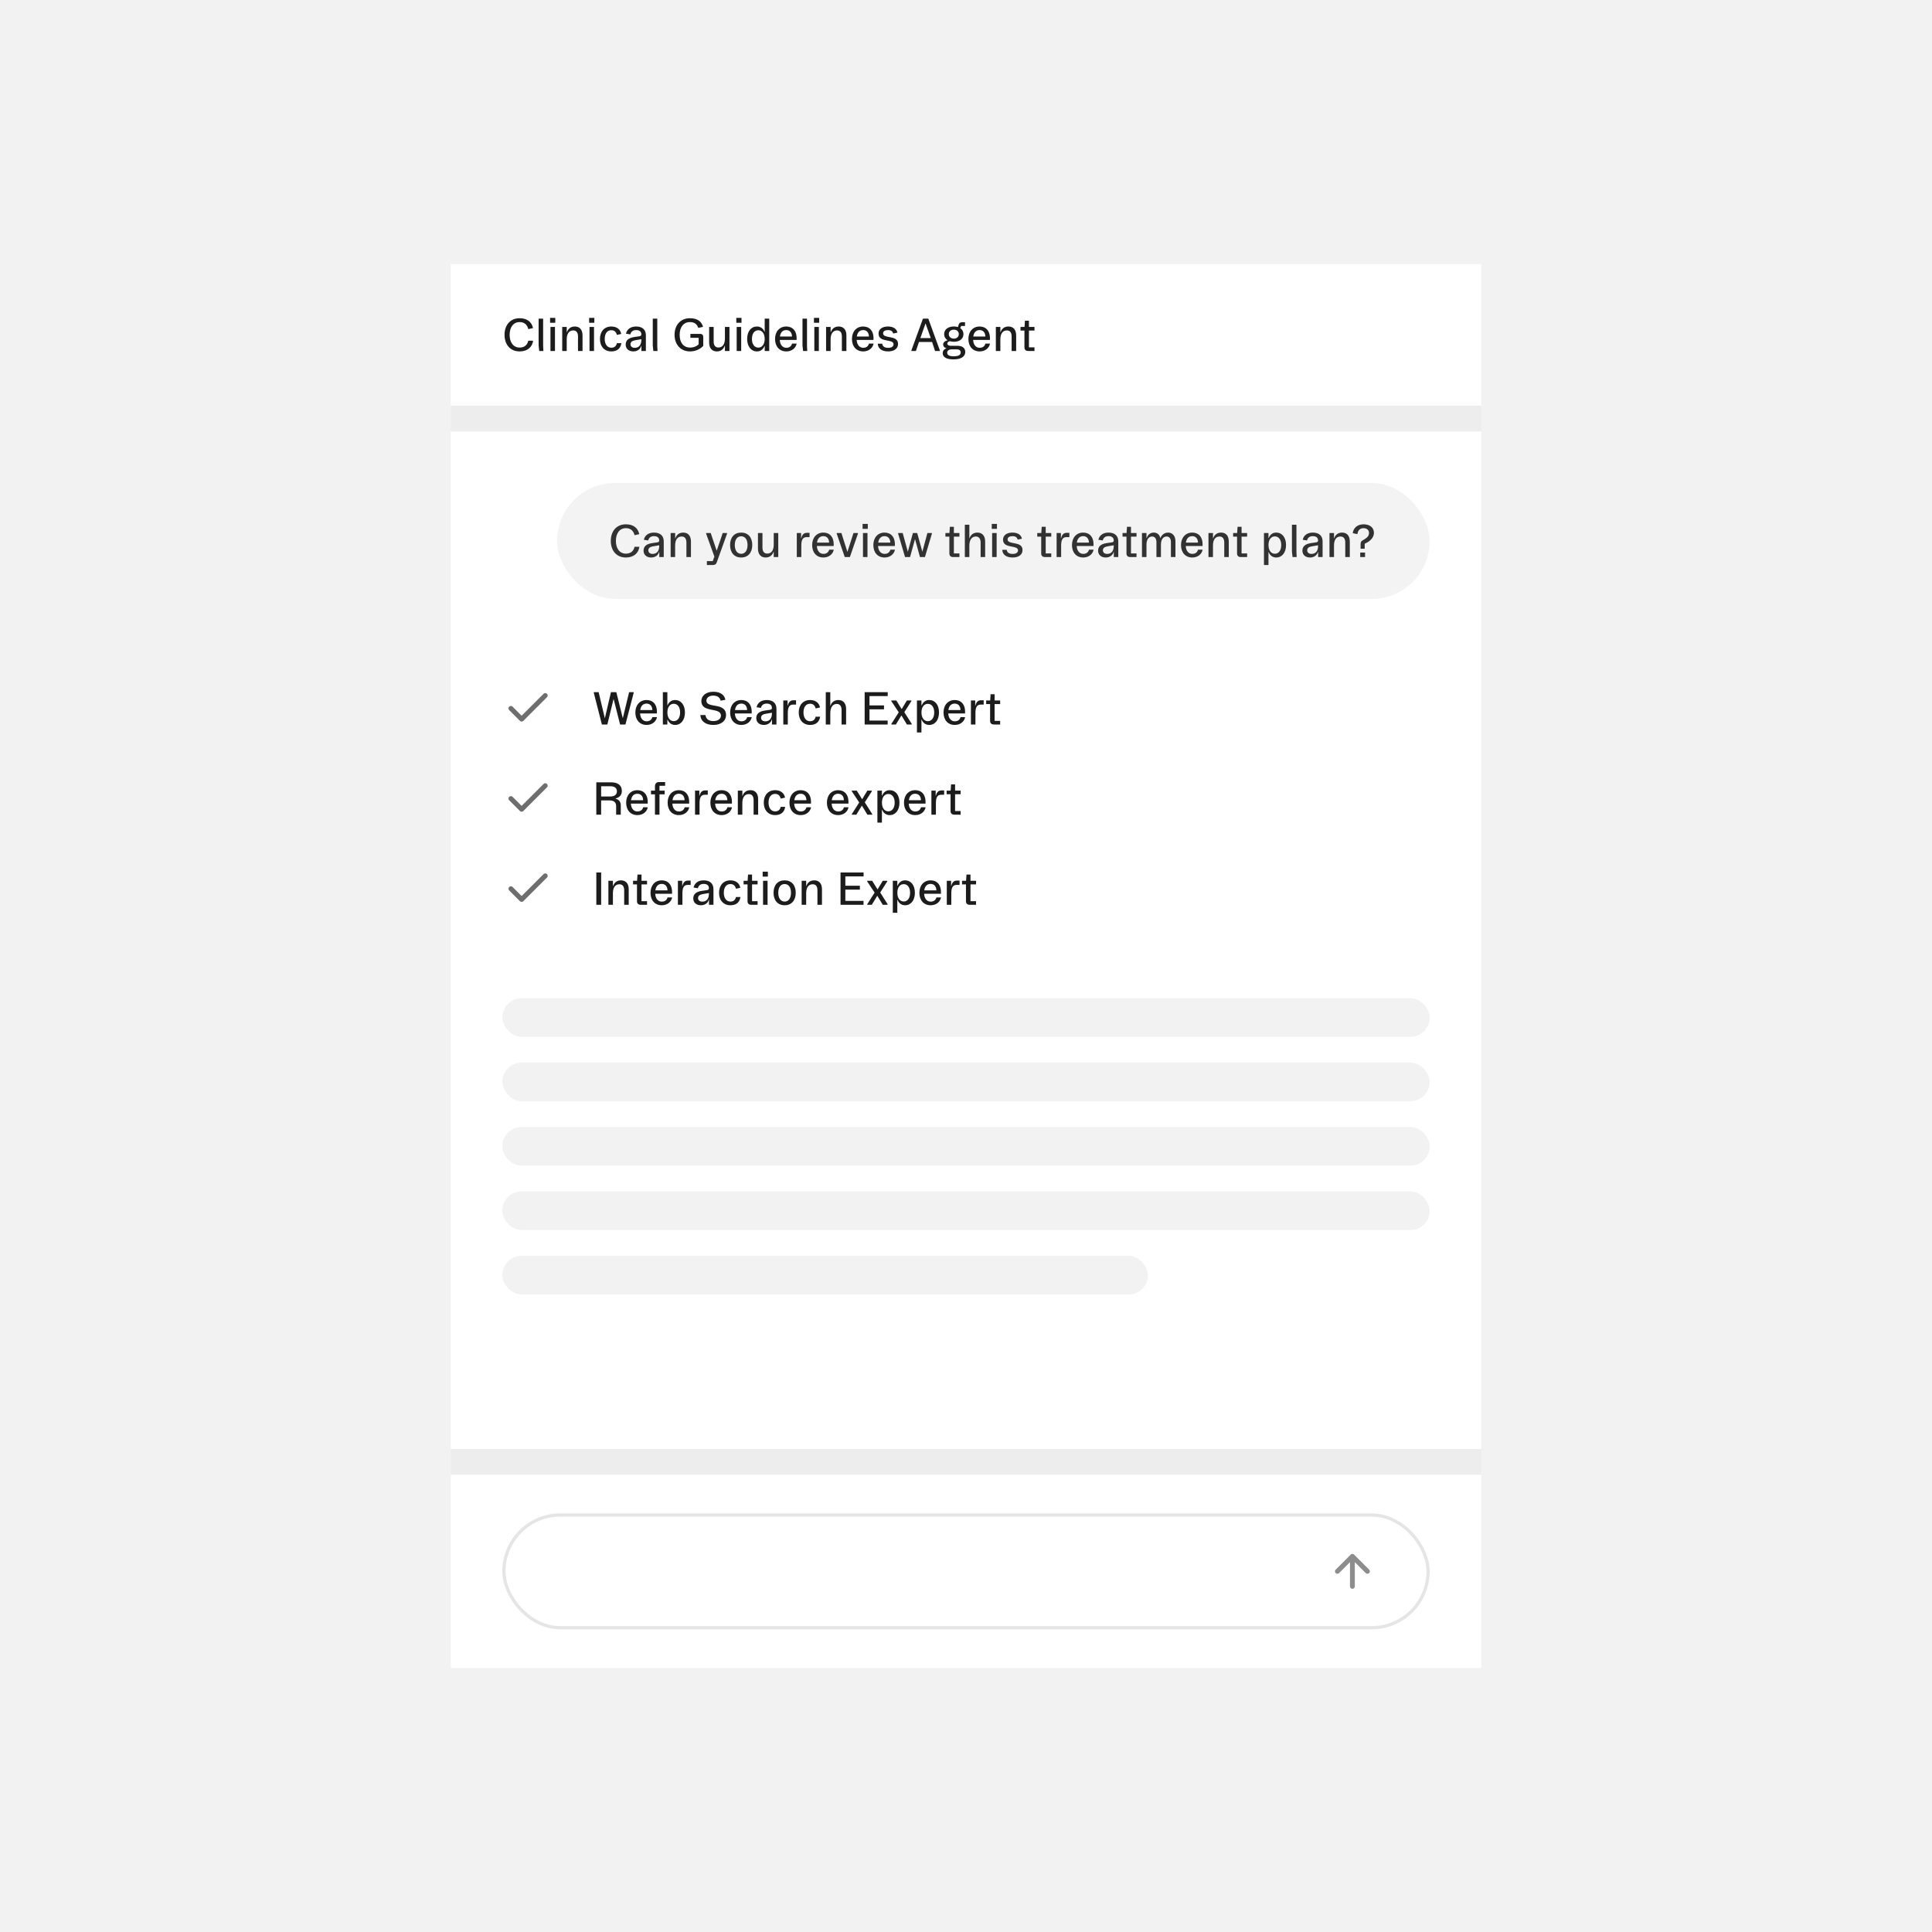 <svg width="600" height="600" viewBox="0 0 600 600" fill="none" xmlns="http://www.w3.org/2000/svg" xmlns:xlink="http://www.w3.org/1999/xlink">
<rect width="600" height="600" fill="#F2F2F2"/>
<rect width="320" height="44" transform="translate(140 82)" fill="white"/>
<path d="M161.373 98.828C163.82 98.828 165.16 100.093 165.529 101.891L164.066 102.212C163.793 101.139 163.116 100.024 161.373 100.024C159.445 100.024 158.27 101.617 158.27 103.982C158.27 106.341 159.445 107.94 161.373 107.94C162.979 107.94 163.813 107.018 164.06 105.814H165.563C165.304 107.817 163.766 109.137 161.373 109.137C158.488 109.137 156.69 107.045 156.69 103.982C156.69 100.934 158.488 98.828 161.373 98.828ZM167.272 98.965H168.674V107.455L168.749 109H167.457L167.272 107.298V98.965ZM170.95 109V101.535H172.352V109H170.95ZM170.834 98.712H172.447V100.243H170.834V98.712ZM174.601 109V101.535H176.009V103.162H176.063C176.412 102.137 177.205 101.398 178.511 101.398C180.008 101.398 180.91 102.39 180.91 104.167V109H179.502V104.468C179.502 103.292 178.989 102.615 178.032 102.615C176.733 102.615 176.002 103.627 176.002 105.411V109H174.601ZM183.077 109V101.535H184.479V109H183.077ZM182.961 98.712H184.574V100.243H182.961V98.712ZM189.845 101.398C191.588 101.398 192.695 102.342 192.928 103.709L191.574 104.01C191.362 103.073 190.781 102.547 189.845 102.547C188.601 102.547 187.801 103.545 187.801 105.268C187.801 106.915 188.601 107.988 189.852 107.988C190.72 107.988 191.376 107.564 191.567 106.58H192.969C192.736 108.214 191.663 109.137 189.852 109.137C187.712 109.137 186.324 107.612 186.324 105.268C186.324 102.916 187.712 101.398 189.845 101.398ZM196.701 109.137C195.245 109.137 194.315 108.303 194.315 107.018C194.315 105.65 195.252 104.919 196.981 104.666L198.458 104.454C198.957 104.379 199.176 104.249 199.176 103.853C199.176 102.978 198.581 102.506 197.569 102.506C196.51 102.506 195.936 103.039 195.758 103.846L194.404 103.634C194.678 102.39 195.676 101.398 197.569 101.398C199.511 101.398 200.584 102.438 200.584 104.105V109H199.196V107.407H199.142C198.916 108.351 198.007 109.137 196.701 109.137ZM197.139 108.016C198.472 108.016 199.176 107.065 199.176 105.589V105.343L197.248 105.671C196.284 105.842 195.806 106.231 195.806 106.895C195.806 107.612 196.332 108.016 197.139 108.016ZM202.724 98.965H204.125V107.455L204.2 109H202.908L202.724 107.298V98.965ZM214.29 109.137C211.433 109.137 209.491 107.038 209.491 103.982C209.491 100.934 211.357 98.828 214.256 98.828C216.594 98.828 217.893 99.853 218.337 101.508L216.854 101.829C216.553 100.879 215.883 100.024 214.256 100.024C212.28 100.024 211.07 101.617 211.07 103.982C211.07 106.396 212.287 107.94 214.29 107.94C215.521 107.94 216.484 107.455 216.97 106.908V104.912H214.406V103.695H217.503C218.07 103.695 218.405 104.085 218.405 104.659V107.4C217.578 108.357 216.061 109.137 214.29 109.137ZM226.54 101.535V109H225.132V107.373H225.07C224.722 108.392 223.929 109.137 222.63 109.137C221.133 109.137 220.23 108.146 220.23 106.368V101.535H221.632V106.067C221.632 107.243 222.151 107.92 223.108 107.92C224.4 107.92 225.132 106.908 225.132 105.124V101.535H226.54ZM228.782 109V101.535H230.184V109H228.782ZM228.666 98.712H230.279V100.243H228.666V98.712ZM235.092 109.137C233.267 109.137 232.036 107.612 232.036 105.254C232.036 102.902 233.26 101.398 235.085 101.398C236.186 101.398 237.026 102.021 237.43 103.046H237.484V98.965H238.893V109H237.491V107.462H237.43C236.972 108.528 236.192 109.137 235.092 109.137ZM233.52 105.254C233.52 106.888 234.299 107.954 235.495 107.954C236.705 107.954 237.478 106.895 237.478 105.254C237.478 103.62 236.705 102.561 235.495 102.561C234.292 102.561 233.52 103.62 233.52 105.254ZM244.19 109.137C242.064 109.137 240.697 107.605 240.697 105.274C240.697 102.957 242.099 101.398 244.184 101.398C246.05 101.398 247.561 102.649 247.383 105.568H242.167C242.249 107.12 243.076 108.009 244.19 108.009C245.12 108.009 245.749 107.564 245.988 106.703H247.41C247.191 107.975 246.029 109.137 244.19 109.137ZM242.208 104.509H245.968C245.947 103.285 245.271 102.506 244.19 102.506C243.22 102.506 242.42 103.06 242.208 104.509ZM249.222 98.965H250.623V107.455L250.698 109H249.406L249.222 107.298V98.965ZM252.899 109V101.535H254.301V109H252.899ZM252.783 98.712H254.396V100.243H252.783V98.712ZM256.55 109V101.535H257.958V103.162H258.013C258.361 102.137 259.154 101.398 260.46 101.398C261.957 101.398 262.859 102.39 262.859 104.167V109H261.451V104.468C261.451 103.292 260.938 102.615 259.981 102.615C258.683 102.615 257.951 103.627 257.951 105.411V109H256.55ZM268.075 109.137C265.949 109.137 264.582 107.605 264.582 105.274C264.582 102.957 265.983 101.398 268.068 101.398C269.935 101.398 271.445 102.649 271.268 105.568H266.052C266.134 107.12 266.961 108.009 268.075 108.009C269.005 108.009 269.634 107.564 269.873 106.703H271.295C271.076 107.975 269.914 109.137 268.075 109.137ZM266.093 104.509H269.853C269.832 103.285 269.155 102.506 268.075 102.506C267.104 102.506 266.305 103.06 266.093 104.509ZM275.841 109.137C273.776 109.137 272.689 108.221 272.594 106.744H273.988C274.091 107.592 274.706 108.022 275.841 108.022C276.825 108.022 277.495 107.64 277.495 106.922C277.495 105.097 272.84 106.546 272.84 103.606C272.84 102.253 273.981 101.398 275.745 101.398C277.475 101.398 278.459 102.137 278.719 103.299L277.386 103.579C277.215 102.896 276.743 102.513 275.738 102.513C274.85 102.513 274.255 102.868 274.255 103.511C274.255 105.35 278.896 103.88 278.896 106.826C278.896 108.255 277.693 109.137 275.841 109.137ZM283.039 108.809L286.628 98.965H288.296L291.878 108.809V109H290.388L289.472 106.211H285.397L284.44 109H283.039V108.809ZM285.828 104.994H289.055L287.462 100.51H287.407L285.828 104.994ZM296.123 111.611C293.662 111.611 292.76 110.743 292.76 109.663C292.76 109.068 293.088 108.453 293.895 108.2V108.139C293.149 107.906 292.903 107.455 292.903 106.977C292.903 106.396 293.382 105.896 294.243 105.685V105.63C293.703 105.315 293.218 104.659 293.218 103.764C293.218 102.314 294.441 101.392 296.26 101.392C296.725 101.392 297.142 101.453 297.511 101.569L297.675 100.968C297.839 100.373 298.194 100.059 298.83 100.059H299.698V101.228H298.495L298.215 101.897C298.844 102.308 299.206 102.95 299.206 103.764C299.206 105.22 298.023 106.143 296.26 106.143C295.795 106.143 295.316 106.067 294.954 105.958C294.366 106.129 294.195 106.464 294.195 106.717C294.195 107.113 294.646 107.394 295.344 107.394H297.374C299.015 107.394 299.767 108.193 299.767 109.301C299.767 110.688 298.529 111.611 296.123 111.611ZM296.15 110.654C297.723 110.654 298.365 110.189 298.365 109.451C298.365 108.87 297.955 108.501 297.094 108.501H295.535C294.592 108.501 294.154 109.007 294.154 109.526C294.154 110.217 294.742 110.654 296.15 110.654ZM296.239 105.158C297.142 105.158 297.764 104.591 297.764 103.764C297.764 102.943 297.142 102.376 296.239 102.376C295.31 102.376 294.653 102.943 294.653 103.764C294.653 104.591 295.31 105.158 296.239 105.158ZM304.237 109.137C302.111 109.137 300.744 107.605 300.744 105.274C300.744 102.957 302.146 101.398 304.23 101.398C306.097 101.398 307.607 102.649 307.43 105.568H302.214C302.296 107.12 303.123 108.009 304.237 108.009C305.167 108.009 305.796 107.564 306.035 106.703H307.457C307.238 107.975 306.076 109.137 304.237 109.137ZM302.255 104.509H306.015C305.994 103.285 305.317 102.506 304.237 102.506C303.267 102.506 302.467 103.06 302.255 104.509ZM309.269 109V101.535H310.677V103.162H310.731C311.08 102.137 311.873 101.398 313.179 101.398C314.676 101.398 315.578 102.39 315.578 104.167V109H314.17V104.468C314.17 103.292 313.657 102.615 312.7 102.615C311.401 102.615 310.67 103.627 310.67 105.411V109H309.269ZM319.345 109C318.531 109 318.148 108.569 318.148 107.865V102.656H316.925V101.535H318.176L318.306 99.594H319.55V101.535H321.272V102.656H319.55V107.879H321.272V109H319.345Z" fill="#1C1C1C"/>
<path d="M140 126H460V134H140V126Z" fill="#F2F2F2"/>
<path d="M140 126H460V134H140V126Z" fill="url(#pattern0_11029_9403)"/>
<rect width="320" height="316" transform="translate(140 134)" fill="white"/>
<g opacity="0.9">
<rect x="173" y="150" width="271" height="36" rx="18" fill="#F2F2F2"/>
<path d="M194.373 162.828C196.82 162.828 198.16 164.093 198.529 165.891L197.066 166.212C196.793 165.139 196.116 164.024 194.373 164.024C192.445 164.024 191.27 165.617 191.27 167.982C191.27 170.341 192.445 171.94 194.373 171.94C195.979 171.94 196.813 171.018 197.06 169.814H198.563C198.304 171.817 196.766 173.137 194.373 173.137C191.488 173.137 189.69 171.045 189.69 167.982C189.69 164.934 191.488 162.828 194.373 162.828ZM202.248 173.137C200.792 173.137 199.862 172.303 199.862 171.018C199.862 169.65 200.799 168.919 202.528 168.666L204.005 168.454C204.504 168.379 204.723 168.249 204.723 167.853C204.723 166.978 204.128 166.506 203.116 166.506C202.057 166.506 201.482 167.039 201.305 167.846L199.951 167.634C200.225 166.39 201.223 165.398 203.116 165.398C205.058 165.398 206.131 166.438 206.131 168.105V173H204.743V171.407H204.688C204.463 172.351 203.554 173.137 202.248 173.137ZM202.686 172.016C204.019 172.016 204.723 171.065 204.723 169.589V169.343L202.795 169.671C201.831 169.842 201.353 170.231 201.353 170.895C201.353 171.612 201.879 172.016 202.686 172.016ZM208.271 173V165.535H209.679V167.162H209.733C210.082 166.137 210.875 165.398 212.181 165.398C213.678 165.398 214.58 166.39 214.58 168.167V173H213.172V168.468C213.172 167.292 212.659 166.615 211.702 166.615C210.403 166.615 209.672 167.627 209.672 169.411V173H208.271ZM219.529 175.475V174.251H221.348L221.86 172.856L219.29 165.727V165.535H220.719L222.544 170.963H222.605L224.438 165.535H225.798V165.727L222.592 174.661C222.414 175.194 222.065 175.475 221.348 175.475H219.529ZM230.18 173.137C228.047 173.137 226.734 171.633 226.734 169.247C226.734 166.882 228.047 165.398 230.18 165.398C232.312 165.398 233.625 166.882 233.625 169.247C233.625 171.633 232.312 173.137 230.18 173.137ZM230.18 171.988C231.403 171.988 232.155 170.936 232.155 169.247C232.155 167.586 231.403 166.547 230.18 166.547C228.949 166.547 228.197 167.586 228.197 169.247C228.197 170.936 228.949 171.988 230.18 171.988ZM241.698 165.535V173H240.29V171.373H240.229C239.88 172.392 239.087 173.137 237.788 173.137C236.291 173.137 235.389 172.146 235.389 170.368V165.535H236.79V170.067C236.79 171.243 237.31 171.92 238.267 171.92C239.559 171.92 240.29 170.908 240.29 169.124V165.535H241.698ZM247.454 173V165.535H248.787V167.121H248.849C249.17 165.815 249.799 165.474 250.64 165.474H251.412V166.813H250.482C249.375 166.813 248.855 167.593 248.855 169.404V173H247.454ZM255.712 173.137C253.586 173.137 252.219 171.605 252.219 169.274C252.219 166.957 253.62 165.398 255.705 165.398C257.571 165.398 259.082 166.649 258.904 169.568H253.688C253.771 171.12 254.598 172.009 255.712 172.009C256.642 172.009 257.271 171.564 257.51 170.703H258.932C258.713 171.975 257.551 173.137 255.712 173.137ZM253.729 168.509H257.489C257.469 167.285 256.792 166.506 255.712 166.506C254.741 166.506 253.941 167.06 253.729 168.509ZM259.848 165.535H261.304L263.143 171.318H263.197L265.057 165.535H266.444V165.727L263.936 173H262.343L259.848 165.727V165.535ZM268.003 173V165.535H269.404V173H268.003ZM267.887 162.712H269.5V164.243H267.887V162.712ZM274.716 173.137C272.59 173.137 271.223 171.605 271.223 169.274C271.223 166.957 272.624 165.398 274.709 165.398C276.575 165.398 278.086 166.649 277.908 169.568H272.692C272.774 171.12 273.602 172.009 274.716 172.009C275.646 172.009 276.274 171.564 276.514 170.703H277.936C277.717 171.975 276.555 173.137 274.716 173.137ZM272.733 168.509H276.493C276.473 167.285 275.796 166.506 274.716 166.506C273.745 166.506 272.945 167.06 272.733 168.509ZM278.92 165.535H280.342L281.907 171.257H281.962L283.507 165.535H284.847L286.419 171.257H286.467L288.012 165.535H289.413V165.72L287.246 173H285.701L284.197 167.511H284.143L282.625 173H281.066L278.92 165.72V165.535ZM296.03 173C295.217 173 294.834 172.569 294.834 171.865V166.656H293.61V165.535H294.861L294.991 163.594H296.235V165.535H297.958V166.656H296.235V171.879H297.958V173H296.03ZM299.64 173V162.965H301.041V167.162H301.096C301.465 166.021 302.367 165.398 303.55 165.398C305.026 165.398 305.949 166.39 305.949 168.167V173H304.541V168.475C304.541 167.299 304.008 166.615 303.064 166.615C301.786 166.615 301.041 167.654 301.041 169.514V173H299.64ZM308.116 173V165.535H309.518V173H308.116ZM308 162.712H309.613V164.243H308V162.712ZM314.501 173.137C312.437 173.137 311.35 172.221 311.254 170.744H312.648C312.751 171.592 313.366 172.022 314.501 172.022C315.485 172.022 316.155 171.64 316.155 170.922C316.155 169.097 311.5 170.546 311.5 167.606C311.5 166.253 312.642 165.398 314.405 165.398C316.135 165.398 317.119 166.137 317.379 167.299L316.046 167.579C315.875 166.896 315.403 166.513 314.398 166.513C313.51 166.513 312.915 166.868 312.915 167.511C312.915 169.35 317.557 167.88 317.557 170.826C317.557 172.255 316.354 173.137 314.501 173.137ZM324.55 173C323.736 173 323.354 172.569 323.354 171.865V166.656H322.13V165.535H323.381L323.511 163.594H324.755V165.535H326.478V166.656H324.755V171.879H326.478V173H324.55ZM328.146 173V165.535H329.479V167.121H329.54C329.861 165.815 330.49 165.474 331.331 165.474H332.104V166.813H331.174C330.066 166.813 329.547 167.593 329.547 169.404V173H328.146ZM336.403 173.137C334.277 173.137 332.91 171.605 332.91 169.274C332.91 166.957 334.312 165.398 336.396 165.398C338.263 165.398 339.773 166.649 339.596 169.568H334.38C334.462 171.12 335.289 172.009 336.403 172.009C337.333 172.009 337.962 171.564 338.201 170.703H339.623C339.404 171.975 338.242 173.137 336.403 173.137ZM334.421 168.509H338.181C338.16 167.285 337.483 166.506 336.403 166.506C335.433 166.506 334.633 167.06 334.421 168.509ZM343.41 173.137C341.954 173.137 341.024 172.303 341.024 171.018C341.024 169.65 341.961 168.919 343.69 168.666L345.167 168.454C345.666 168.379 345.885 168.249 345.885 167.853C345.885 166.978 345.29 166.506 344.278 166.506C343.219 166.506 342.645 167.039 342.467 167.846L341.113 167.634C341.387 166.39 342.385 165.398 344.278 165.398C346.22 165.398 347.293 166.438 347.293 168.105V173H345.905V171.407H345.851C345.625 172.351 344.716 173.137 343.41 173.137ZM343.848 172.016C345.181 172.016 345.885 171.065 345.885 169.589V169.343L343.957 169.671C342.993 169.842 342.515 170.231 342.515 170.895C342.515 171.612 343.041 172.016 343.848 172.016ZM351.032 173C350.219 173 349.836 172.569 349.836 171.865V166.656H348.612V165.535H349.863L349.993 163.594H351.237V165.535H352.96V166.656H351.237V171.879H352.96V173H351.032ZM362.763 165.398C364.109 165.398 365.046 166.424 365.046 168.092V173H363.638V168.352C363.638 167.278 363.159 166.615 362.332 166.615C361.197 166.615 360.541 167.565 360.541 169.145V173H359.14V168.352C359.14 167.271 358.62 166.615 357.813 166.615C356.692 166.615 356.05 167.593 356.05 169.145V173H354.648V165.535H356.05V167.087H356.118C356.426 166.164 357.116 165.398 358.319 165.398C359.44 165.398 360.179 166.123 360.315 167.087H360.37C360.76 166.123 361.621 165.398 362.763 165.398ZM370.269 173.137C368.143 173.137 366.775 171.605 366.775 169.274C366.775 166.957 368.177 165.398 370.262 165.398C372.128 165.398 373.639 166.649 373.461 169.568H368.245C368.327 171.12 369.154 172.009 370.269 172.009C371.198 172.009 371.827 171.564 372.066 170.703H373.488C373.27 171.975 372.107 173.137 370.269 173.137ZM368.286 168.509H372.046C372.025 167.285 371.349 166.506 370.269 166.506C369.298 166.506 368.498 167.06 368.286 168.509ZM375.3 173V165.535H376.708V167.162H376.763C377.111 166.137 377.904 165.398 379.21 165.398C380.707 165.398 381.609 166.39 381.609 168.167V173H380.201V168.468C380.201 167.292 379.688 166.615 378.731 166.615C377.433 166.615 376.701 167.627 376.701 169.411V173H375.3ZM385.376 173C384.562 173 384.18 172.569 384.18 171.865V166.656H382.956V165.535H384.207L384.337 163.594H385.581V165.535H387.304V166.656H385.581V171.879H387.304V173H385.376ZM396.334 165.398C398.166 165.398 399.39 166.909 399.39 169.261C399.39 171.612 398.159 173.137 396.334 173.137C395.24 173.137 394.399 172.515 393.989 171.448H393.935V175.475H392.533V165.535H393.935V167.073H394.003C394.468 166 395.233 165.398 396.334 165.398ZM395.931 166.581C394.714 166.581 393.941 167.627 393.941 169.261C393.941 170.908 394.714 171.968 395.931 171.968C397.127 171.968 397.899 170.901 397.899 169.261C397.899 167.634 397.127 166.581 395.931 166.581ZM401.222 162.965H402.623V171.455L402.698 173H401.406L401.222 171.298V162.965ZM406.861 173.137C405.405 173.137 404.476 172.303 404.476 171.018C404.476 169.65 405.412 168.919 407.142 168.666L408.618 168.454C409.117 168.379 409.336 168.249 409.336 167.853C409.336 166.978 408.741 166.506 407.729 166.506C406.67 166.506 406.096 167.039 405.918 167.846L404.564 167.634C404.838 166.39 405.836 165.398 407.729 165.398C409.671 165.398 410.744 166.438 410.744 168.105V173H409.356V171.407H409.302C409.076 172.351 408.167 173.137 406.861 173.137ZM407.299 172.016C408.632 172.016 409.336 171.065 409.336 169.589V169.343L407.408 169.671C406.444 169.842 405.966 170.231 405.966 170.895C405.966 171.612 406.492 172.016 407.299 172.016ZM412.884 173V165.535H414.292V167.162H414.347C414.695 166.137 415.488 165.398 416.794 165.398C418.291 165.398 419.193 166.39 419.193 168.167V173H417.785V168.468C417.785 167.292 417.272 166.615 416.315 166.615C415.017 166.615 414.285 167.627 414.285 169.411V173H412.884ZM422.543 170.409V168.939C422.543 168.194 422.898 167.948 423.315 167.743C424.279 167.142 425.161 166.677 425.161 165.494C425.161 164.571 424.43 164.024 423.438 164.024C422.352 164.024 421.675 164.749 421.565 165.877L420.109 165.59C420.301 163.977 421.524 162.828 423.486 162.828C425.346 162.828 426.686 163.806 426.686 165.453C426.686 167.449 424.689 168.481 423.821 168.864V170.409H422.543ZM422.427 171.599H423.931V173H422.427V171.599Z" fill="#1C1C1C"/>
</g>
<path d="M169.333 216L161.999 223.333L158.666 220" stroke="#6E6E6E" stroke-width="1.5" stroke-linecap="round" stroke-linejoin="round"/>
<path d="M184.41 214.965H185.914L187.814 222.97H187.869L189.735 214.965H191.41L193.393 222.97H193.44L195.375 214.965H196.797V215.163L194.24 225H192.572L190.583 217.152H190.528L188.621 225H186.919L184.41 215.163V214.965ZM200.81 225.137C198.684 225.137 197.316 223.605 197.316 221.274C197.316 218.957 198.718 217.398 200.803 217.398C202.669 217.398 204.18 218.649 204.002 221.568H198.786C198.868 223.12 199.695 224.009 200.81 224.009C201.739 224.009 202.368 223.564 202.607 222.703H204.029C203.811 223.975 202.648 225.137 200.81 225.137ZM198.827 220.509H202.587C202.566 219.285 201.89 218.506 200.81 218.506C199.839 218.506 199.039 219.06 198.827 220.509ZM209.655 225.137C208.555 225.137 207.782 224.528 207.324 223.496H207.256V225H205.854V214.965H207.256V219.046H207.311C207.721 218.014 208.562 217.398 209.655 217.398C211.487 217.398 212.711 218.902 212.711 221.254C212.711 223.612 211.48 225.137 209.655 225.137ZM209.252 223.954C210.448 223.954 211.214 222.888 211.214 221.254C211.214 219.627 210.448 218.561 209.252 218.561C208.035 218.561 207.263 219.613 207.263 221.254C207.263 222.895 208.035 223.954 209.252 223.954ZM221.57 225.137C219.198 225.137 217.653 224.07 217.496 222.061H219.068C219.28 223.353 220.155 223.94 221.57 223.94C222.944 223.94 223.888 223.264 223.888 222.252C223.888 219.49 217.811 221.562 217.811 217.706C217.811 216.038 219.321 214.828 221.516 214.828C223.744 214.828 225.022 215.833 225.269 217.33L223.799 217.604C223.601 216.688 222.883 216.024 221.502 216.024C220.183 216.024 219.383 216.729 219.383 217.59C219.383 220.112 225.474 217.979 225.474 222.074C225.474 223.913 223.901 225.137 221.57 225.137ZM230.245 225.137C228.119 225.137 226.752 223.605 226.752 221.274C226.752 218.957 228.153 217.398 230.238 217.398C232.104 217.398 233.615 218.649 233.438 221.568H228.222C228.304 223.12 229.131 224.009 230.245 224.009C231.175 224.009 231.804 223.564 232.043 222.703H233.465C233.246 223.975 232.084 225.137 230.245 225.137ZM228.263 220.509H232.022C232.002 219.285 231.325 218.506 230.245 218.506C229.274 218.506 228.475 219.06 228.263 220.509ZM237.252 225.137C235.796 225.137 234.866 224.303 234.866 223.018C234.866 221.65 235.803 220.919 237.532 220.666L239.009 220.454C239.508 220.379 239.727 220.249 239.727 219.853C239.727 218.978 239.132 218.506 238.12 218.506C237.061 218.506 236.486 219.039 236.309 219.846L234.955 219.634C235.229 218.39 236.227 217.398 238.12 217.398C240.062 217.398 241.135 218.438 241.135 220.105V225H239.747V223.407H239.692C239.467 224.351 238.558 225.137 237.252 225.137ZM237.689 224.016C239.022 224.016 239.727 223.065 239.727 221.589V221.343L237.799 221.671C236.835 221.842 236.356 222.231 236.356 222.895C236.356 223.612 236.883 224.016 237.689 224.016ZM243.261 225V217.535H244.594V219.121H244.655C244.977 217.815 245.605 217.474 246.446 217.474H247.219V218.813H246.289C245.182 218.813 244.662 219.593 244.662 221.404V225H243.261ZM251.573 217.398C253.316 217.398 254.424 218.342 254.656 219.709L253.303 220.01C253.091 219.073 252.51 218.547 251.573 218.547C250.329 218.547 249.529 219.545 249.529 221.268C249.529 222.915 250.329 223.988 251.58 223.988C252.448 223.988 253.104 223.564 253.296 222.58H254.697C254.465 224.214 253.392 225.137 251.58 225.137C249.44 225.137 248.053 223.612 248.053 221.268C248.053 218.916 249.44 217.398 251.573 217.398ZM256.454 225V214.965H257.855V219.162H257.91C258.279 218.021 259.182 217.398 260.364 217.398C261.841 217.398 262.764 218.39 262.764 220.167V225H261.355V220.475C261.355 219.299 260.822 218.615 259.879 218.615C258.601 218.615 257.855 219.654 257.855 221.514V225H256.454ZM268.526 225V214.965H275.69V216.182H270.023V219.066H274.535V220.283H270.023V223.783H275.67V225H268.526ZM276.825 224.809L279.115 221.213L276.805 217.727V217.535H278.356L279.99 220.174H280.052L281.645 217.535H283.039V217.727L280.845 221.172L283.148 224.809V225H281.645L279.97 222.225H279.915L278.227 225H276.825V224.809ZM288.562 217.398C290.395 217.398 291.618 218.909 291.618 221.261C291.618 223.612 290.388 225.137 288.562 225.137C287.469 225.137 286.628 224.515 286.218 223.448H286.163V227.475H284.762V217.535H286.163V219.073H286.231C286.696 218 287.462 217.398 288.562 217.398ZM288.159 218.581C286.942 218.581 286.17 219.627 286.17 221.261C286.17 222.908 286.942 223.968 288.159 223.968C289.355 223.968 290.128 222.901 290.128 221.261C290.128 219.634 289.355 218.581 288.159 218.581ZM296.513 225.137C294.387 225.137 293.02 223.605 293.02 221.274C293.02 218.957 294.421 217.398 296.506 217.398C298.372 217.398 299.883 218.649 299.705 221.568H294.489C294.571 223.12 295.398 224.009 296.513 224.009C297.442 224.009 298.071 223.564 298.311 222.703H299.732C299.514 223.975 298.352 225.137 296.513 225.137ZM294.53 220.509H298.29C298.27 219.285 297.593 218.506 296.513 218.506C295.542 218.506 294.742 219.06 294.53 220.509ZM301.53 225V217.535H302.863V219.121H302.925C303.246 217.815 303.875 217.474 304.716 217.474H305.488V218.813H304.559C303.451 218.813 302.932 219.593 302.932 221.404V225H301.53ZM308.681 225C307.867 225 307.484 224.569 307.484 223.865V218.656H306.261V217.535H307.512L307.642 215.594H308.886V217.535H310.608V218.656H308.886V223.879H310.608V225H308.681Z" fill="#1C1C1C"/>
<path d="M169.333 244L161.999 251.333L158.666 248" stroke="#6E6E6E" stroke-width="1.5" stroke-linecap="round" stroke-linejoin="round"/>
<path d="M185.189 253V242.965H189.845C191.923 242.965 193.119 243.908 193.119 245.617C193.119 246.752 192.572 247.6 191.164 247.982V248.051C192.135 248.276 192.784 248.933 192.784 250.115V253H191.349V250.32C191.349 249.049 190.474 248.57 189.264 248.57H186.687V253H185.189ZM186.687 247.354H189.599C190.836 247.354 191.588 246.759 191.588 245.768C191.588 244.756 190.891 244.182 189.66 244.182H186.687V247.354ZM197.952 253.137C195.826 253.137 194.459 251.605 194.459 249.274C194.459 246.957 195.86 245.398 197.945 245.398C199.812 245.398 201.322 246.649 201.145 249.568H195.929C196.011 251.12 196.838 252.009 197.952 252.009C198.882 252.009 199.511 251.564 199.75 250.703H201.172C200.953 251.975 199.791 253.137 197.952 253.137ZM195.97 248.509H199.729C199.709 247.285 199.032 246.506 197.952 246.506C196.981 246.506 196.182 247.06 195.97 248.509ZM203.407 253V246.69H202.17V245.535H203.407V244.147C203.407 243.402 203.872 242.876 204.617 242.876H206.559V244.038H204.809V245.535H206.422V246.69H204.809V253H203.407ZM210.831 253.137C208.705 253.137 207.338 251.605 207.338 249.274C207.338 246.957 208.739 245.398 210.824 245.398C212.69 245.398 214.201 246.649 214.023 249.568H208.808C208.89 251.12 209.717 252.009 210.831 252.009C211.761 252.009 212.39 251.564 212.629 250.703H214.051C213.832 251.975 212.67 253.137 210.831 253.137ZM208.849 248.509H212.608C212.588 247.285 211.911 246.506 210.831 246.506C209.86 246.506 209.061 247.06 208.849 248.509ZM215.849 253V245.535H217.182V247.121H217.243C217.564 245.815 218.193 245.474 219.034 245.474H219.807V246.813H218.877C217.77 246.813 217.25 247.593 217.25 249.404V253H215.849ZM224.106 253.137C221.98 253.137 220.613 251.605 220.613 249.274C220.613 246.957 222.015 245.398 224.1 245.398C225.966 245.398 227.477 246.649 227.299 249.568H222.083C222.165 251.12 222.992 252.009 224.106 252.009C225.036 252.009 225.665 251.564 225.904 250.703H227.326C227.107 251.975 225.945 253.137 224.106 253.137ZM222.124 248.509H225.884C225.863 247.285 225.187 246.506 224.106 246.506C223.136 246.506 222.336 247.06 222.124 248.509ZM229.138 253V245.535H230.546V247.162H230.601C230.949 246.137 231.742 245.398 233.048 245.398C234.545 245.398 235.447 246.39 235.447 248.167V253H234.039V248.468C234.039 247.292 233.526 246.615 232.569 246.615C231.271 246.615 230.539 247.627 230.539 249.411V253H229.138ZM240.718 245.398C242.461 245.398 243.568 246.342 243.801 247.709L242.447 248.01C242.235 247.073 241.654 246.547 240.718 246.547C239.474 246.547 238.674 247.545 238.674 249.268C238.674 250.915 239.474 251.988 240.725 251.988C241.593 251.988 242.249 251.564 242.44 250.58H243.842C243.609 252.214 242.536 253.137 240.725 253.137C238.585 253.137 237.197 251.612 237.197 249.268C237.197 246.916 238.585 245.398 240.718 245.398ZM248.661 253.137C246.535 253.137 245.168 251.605 245.168 249.274C245.168 246.957 246.569 245.398 248.654 245.398C250.521 245.398 252.031 246.649 251.854 249.568H246.638C246.72 251.12 247.547 252.009 248.661 252.009C249.591 252.009 250.22 251.564 250.459 250.703H251.881C251.662 251.975 250.5 253.137 248.661 253.137ZM246.679 248.509H250.438C250.418 247.285 249.741 246.506 248.661 246.506C247.69 246.506 246.891 247.06 246.679 248.509ZM260.296 253.137C258.17 253.137 256.803 251.605 256.803 249.274C256.803 246.957 258.204 245.398 260.289 245.398C262.155 245.398 263.666 246.649 263.488 249.568H258.272C258.354 251.12 259.182 252.009 260.296 252.009C261.226 252.009 261.854 251.564 262.094 250.703H263.516C263.297 251.975 262.135 253.137 260.296 253.137ZM258.313 248.509H262.073C262.053 247.285 261.376 246.506 260.296 246.506C259.325 246.506 258.525 247.06 258.313 248.509ZM264.548 252.809L266.838 249.213L264.527 245.727V245.535H266.079L267.713 248.174H267.774L269.367 245.535H270.762V245.727L268.567 249.172L270.871 252.809V253H269.367L267.692 250.225H267.638L265.949 253H264.548V252.809ZM276.285 245.398C278.117 245.398 279.341 246.909 279.341 249.261C279.341 251.612 278.11 253.137 276.285 253.137C275.191 253.137 274.351 252.515 273.94 251.448H273.886V255.475H272.484V245.535H273.886V247.073H273.954C274.419 246 275.185 245.398 276.285 245.398ZM275.882 246.581C274.665 246.581 273.893 247.627 273.893 249.261C273.893 250.908 274.665 251.968 275.882 251.968C277.078 251.968 277.851 250.901 277.851 249.261C277.851 247.634 277.078 246.581 275.882 246.581ZM284.235 253.137C282.109 253.137 280.742 251.605 280.742 249.274C280.742 246.957 282.144 245.398 284.229 245.398C286.095 245.398 287.605 246.649 287.428 249.568H282.212C282.294 251.12 283.121 252.009 284.235 252.009C285.165 252.009 285.794 251.564 286.033 250.703H287.455C287.236 251.975 286.074 253.137 284.235 253.137ZM282.253 248.509H286.013C285.992 247.285 285.315 246.506 284.235 246.506C283.265 246.506 282.465 247.06 282.253 248.509ZM289.253 253V245.535H290.586V247.121H290.647C290.969 245.815 291.598 245.474 292.438 245.474H293.211V246.813H292.281C291.174 246.813 290.654 247.593 290.654 249.404V253H289.253ZM296.403 253C295.59 253 295.207 252.569 295.207 251.865V246.656H293.983V245.535H295.234L295.364 243.594H296.608V245.535H298.331V246.656H296.608V251.879H298.331V253H296.403Z" fill="#1C1C1C"/>
<path d="M169.333 272L161.999 279.333L158.666 276" stroke="#6E6E6E" stroke-width="1.5" stroke-linecap="round" stroke-linejoin="round"/>
<path d="M185.196 281V270.965H186.693V281H185.196ZM188.942 281V273.535H190.351V275.162H190.405C190.754 274.137 191.547 273.398 192.853 273.398C194.35 273.398 195.252 274.39 195.252 276.167V281H193.844V276.468C193.844 275.292 193.331 274.615 192.374 274.615C191.075 274.615 190.344 275.627 190.344 277.411V281H188.942ZM199.019 281C198.205 281 197.822 280.569 197.822 279.865V274.656H196.599V273.535H197.85L197.979 271.594H199.224V273.535H200.946V274.656H199.224V279.879H200.946V281H199.019ZM205.513 281.137C203.387 281.137 202.02 279.605 202.02 277.274C202.02 274.957 203.421 273.398 205.506 273.398C207.372 273.398 208.883 274.649 208.705 277.568H203.489C203.571 279.12 204.398 280.009 205.513 280.009C206.442 280.009 207.071 279.564 207.311 278.703H208.732C208.514 279.975 207.352 281.137 205.513 281.137ZM203.53 276.509H207.29C207.27 275.285 206.593 274.506 205.513 274.506C204.542 274.506 203.742 275.06 203.53 276.509ZM210.53 281V273.535H211.863V275.121H211.925C212.246 273.815 212.875 273.474 213.716 273.474H214.488V274.813H213.559C212.451 274.813 211.932 275.593 211.932 277.404V281H210.53ZM217.688 281.137C216.231 281.137 215.302 280.303 215.302 279.018C215.302 277.65 216.238 276.919 217.968 276.666L219.444 276.454C219.943 276.379 220.162 276.249 220.162 275.853C220.162 274.978 219.567 274.506 218.556 274.506C217.496 274.506 216.922 275.039 216.744 275.846L215.391 275.634C215.664 274.39 216.662 273.398 218.556 273.398C220.497 273.398 221.57 274.438 221.57 276.105V281H220.183V279.407H220.128C219.902 280.351 218.993 281.137 217.688 281.137ZM218.125 280.016C219.458 280.016 220.162 279.065 220.162 277.589V277.343L218.234 277.671C217.271 277.842 216.792 278.231 216.792 278.895C216.792 279.612 217.318 280.016 218.125 280.016ZM226.827 273.398C228.57 273.398 229.678 274.342 229.91 275.709L228.557 276.01C228.345 275.073 227.764 274.547 226.827 274.547C225.583 274.547 224.783 275.545 224.783 277.268C224.783 278.915 225.583 279.988 226.834 279.988C227.702 279.988 228.358 279.564 228.55 278.58H229.951C229.719 280.214 228.646 281.137 226.834 281.137C224.694 281.137 223.307 279.612 223.307 277.268C223.307 274.916 224.694 273.398 226.827 273.398ZM233.349 281C232.535 281 232.152 280.569 232.152 279.865V274.656H230.929V273.535H232.18L232.31 271.594H233.554V273.535H235.276V274.656H233.554V279.879H235.276V281H233.349ZM236.972 281V273.535H238.373V281H236.972ZM236.855 270.712H238.469V272.243H236.855V270.712ZM243.678 281.137C241.545 281.137 240.232 279.633 240.232 277.247C240.232 274.882 241.545 273.398 243.678 273.398C245.811 273.398 247.123 274.882 247.123 277.247C247.123 279.633 245.811 281.137 243.678 281.137ZM243.678 279.988C244.901 279.988 245.653 278.936 245.653 277.247C245.653 275.586 244.901 274.547 243.678 274.547C242.447 274.547 241.695 275.586 241.695 277.247C241.695 278.936 242.447 279.988 243.678 279.988ZM248.962 281V273.535H250.37V275.162H250.425C250.773 274.137 251.566 273.398 252.872 273.398C254.369 273.398 255.271 274.39 255.271 276.167V281H253.863V276.468C253.863 275.292 253.351 274.615 252.394 274.615C251.095 274.615 250.363 275.627 250.363 277.411V281H248.962ZM261.034 281V270.965H268.198V272.182H262.531V275.066H267.043V276.283H262.531V279.783H268.178V281H261.034ZM269.333 280.809L271.623 277.213L269.312 273.727V273.535H270.864L272.498 276.174H272.56L274.152 273.535H275.547V273.727L273.353 277.172L275.656 280.809V281H274.152L272.478 278.225H272.423L270.734 281H269.333V280.809ZM281.07 273.398C282.902 273.398 284.126 274.909 284.126 277.261C284.126 279.612 282.896 281.137 281.07 281.137C279.977 281.137 279.136 280.515 278.726 279.448H278.671V283.475H277.27V273.535H278.671V275.073H278.739C279.204 274 279.97 273.398 281.07 273.398ZM280.667 274.581C279.45 274.581 278.678 275.627 278.678 277.261C278.678 278.908 279.45 279.968 280.667 279.968C281.863 279.968 282.636 278.901 282.636 277.261C282.636 275.634 281.863 274.581 280.667 274.581ZM289.021 281.137C286.895 281.137 285.527 279.605 285.527 277.274C285.527 274.957 286.929 273.398 289.014 273.398C290.88 273.398 292.391 274.649 292.213 277.568H286.997C287.079 279.12 287.906 280.009 289.021 280.009C289.95 280.009 290.579 279.564 290.818 278.703H292.24C292.021 279.975 290.859 281.137 289.021 281.137ZM287.038 276.509H290.798C290.777 275.285 290.101 274.506 289.021 274.506C288.05 274.506 287.25 275.06 287.038 276.509ZM294.038 281V273.535H295.371V275.121H295.433C295.754 273.815 296.383 273.474 297.224 273.474H297.996V274.813H297.066C295.959 274.813 295.439 275.593 295.439 277.404V281H294.038ZM301.188 281C300.375 281 299.992 280.569 299.992 279.865V274.656H298.769V273.535H300.02L300.149 271.594H301.394V273.535H303.116V274.656H301.394V279.879H303.116V281H301.188Z" fill="#1C1C1C"/>
<rect x="156" y="310" width="288" height="12" rx="6" fill="#F2F2F2"/>
<rect x="156" y="330" width="288" height="12" rx="6" fill="#F2F2F2"/>
<rect x="156" y="350" width="288" height="12" rx="6" fill="#F2F2F2"/>
<rect x="156" y="370" width="288" height="12" rx="6" fill="#F2F2F2"/>
<rect x="156" y="390" width="200.516" height="12" rx="6" fill="#F2F2F2"/>
<path d="M140 450H460V458H140V450Z" fill="#F2F2F2"/>
<path d="M140 450H460V458H140V450Z" fill="url(#pattern1_11029_9403)"/>
<rect width="320" height="60" transform="translate(140 458)" fill="white"/>
<rect x="156.5" y="470.5" width="287" height="35" rx="17.5" stroke="#E5E5E5"/>
<g opacity="0.5">
<path d="M415.334 488.001L420.001 483.334M420.001 483.334L424.667 488.001M420.001 483.334V492.667" stroke="#1C1C1C" stroke-width="1.5" stroke-linecap="round" stroke-linejoin="round"/>
</g>
<defs>
<pattern id="pattern0_11029_9403" patternUnits="userSpaceOnUse" patternTransform="matrix(7.331 0 0 10.15 140 125.194)" preserveAspectRatio="none" viewBox="0 -0.586 5.328 7.378" width="1" height="1">
<use xlink:href="#pattern0_11029_9403_inner" transform="translate(-10.656 -14.755)"/>
<use xlink:href="#pattern0_11029_9403_inner" transform="translate(-5.328 -14.755)"/>
<use xlink:href="#pattern0_11029_9403_inner" transform="translate(0 -14.755)"/>
<use xlink:href="#pattern0_11029_9403_inner" transform="translate(-10.656 -7.378)"/>
<use xlink:href="#pattern0_11029_9403_inner" transform="translate(-5.328 -7.378)"/>
<use xlink:href="#pattern0_11029_9403_inner" transform="translate(0 -7.378)"/>
<use xlink:href="#pattern0_11029_9403_inner" transform="translate(-10.656 0)"/>
<use xlink:href="#pattern0_11029_9403_inner" transform="translate(-5.328 0)"/>
<g id="pattern0_11029_9403_inner">
<line x1="0.405" y1="-0.293" x2="11.062" y2="14.462" stroke="#E5E5E5"/>
</g>
</pattern><pattern id="pattern1_11029_9403" patternUnits="userSpaceOnUse" patternTransform="matrix(7.331 0 0 10.15 140 449.194)" preserveAspectRatio="none" viewBox="0 -0.586 5.328 7.378" width="1" height="1">
<use xlink:href="#pattern1_11029_9403_inner" transform="translate(-10.656 -14.755)"/>
<use xlink:href="#pattern1_11029_9403_inner" transform="translate(-5.328 -14.755)"/>
<use xlink:href="#pattern1_11029_9403_inner" transform="translate(0 -14.755)"/>
<use xlink:href="#pattern1_11029_9403_inner" transform="translate(-10.656 -7.378)"/>
<use xlink:href="#pattern1_11029_9403_inner" transform="translate(-5.328 -7.378)"/>
<use xlink:href="#pattern1_11029_9403_inner" transform="translate(0 -7.378)"/>
<use xlink:href="#pattern1_11029_9403_inner" transform="translate(-10.656 0)"/>
<use xlink:href="#pattern1_11029_9403_inner" transform="translate(-5.328 0)"/>
<g id="pattern1_11029_9403_inner">
<line x1="0.405" y1="-0.293" x2="11.062" y2="14.462" stroke="#E5E5E5"/>
</g>
</pattern></defs>
</svg>

